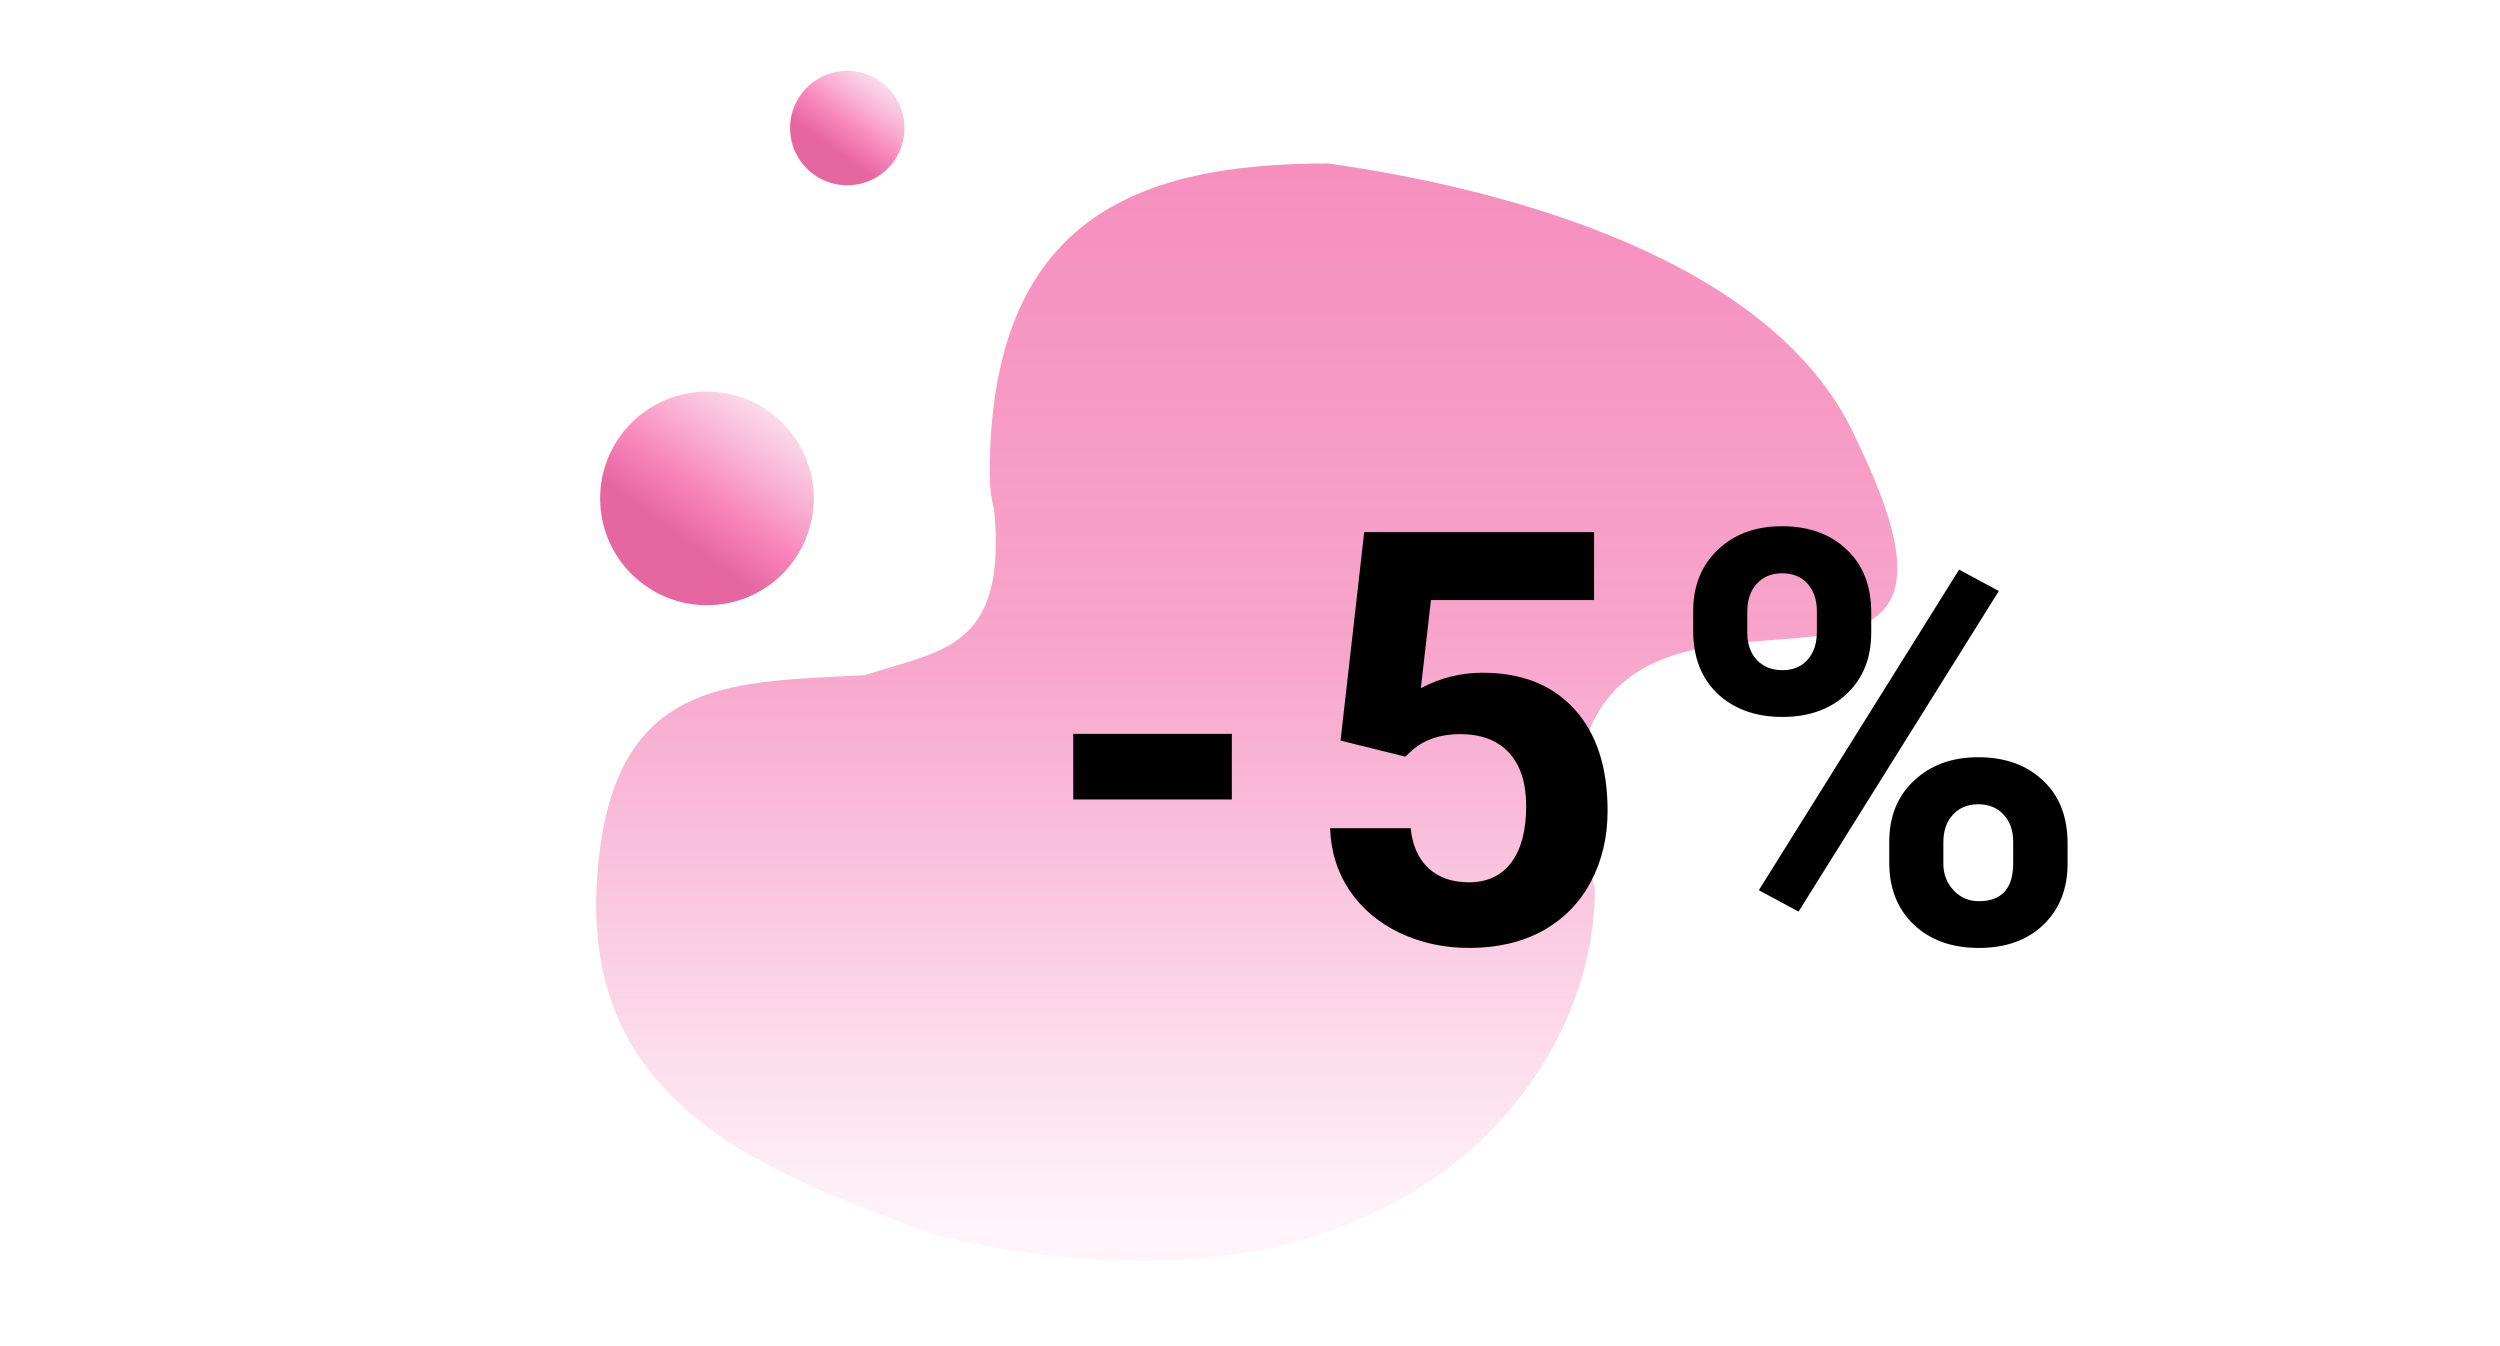 <svg width="260" height="140" viewBox="0 0 260 140" fill="none" xmlns="http://www.w3.org/2000/svg">
<path fill-rule="evenodd" clip-rule="evenodd" d="M193.21 46.035C202.513 65.188 194.469 65.796 184.461 66.551C175.078 67.26 163.969 68.099 163.812 84.474C164.541 86.954 165.227 89.636 165.865 92.535C165.865 112.397 145.315 139.8 97.535 128.498C79.04 121.819 60.583 114.742 62.086 91.507C63.378 71.533 74.383 70.989 87.537 70.339C88.345 70.299 89.16 70.258 89.982 70.213C90.928 69.899 91.862 69.622 92.769 69.353C99.362 67.4 104.581 65.855 103.399 53.065C103.089 51.851 102.926 50.617 102.926 49.367C102.926 49.367 102.926 49.367 102.926 49.367L102.926 49.367C102.926 22.651 118.26 17 138.122 17C156.617 19.606 184.99 27.026 193.21 46.035Z" fill="url(#paint0_linear)"/>
<circle cx="73.52" cy="51.837" r="11.106" transform="rotate(-143.816 73.52 51.837)" fill="url(#paint1_linear)"/>
<circle cx="88.116" cy="13.318" r="5.952" transform="rotate(-143.816 88.116 13.318)" fill="url(#paint2_linear)"/>
<path d="M128.111 83.147H111.617V76.32H128.111V83.147ZM139.416 77.023L141.877 55.344H165.783V62.404H148.82L147.766 71.574C149.777 70.5 151.916 69.963 154.182 69.963C158.244 69.963 161.428 71.223 163.732 73.742C166.037 76.262 167.189 79.787 167.189 84.318C167.189 87.072 166.604 89.543 165.432 91.731C164.279 93.898 162.619 95.588 160.451 96.799C158.283 97.99 155.725 98.586 152.775 98.586C150.197 98.586 147.805 98.068 145.598 97.033C143.391 95.978 141.643 94.504 140.354 92.609C139.084 90.715 138.41 88.557 138.332 86.135H146.711C146.887 87.912 147.502 89.299 148.557 90.295C149.631 91.272 151.027 91.76 152.746 91.76C154.66 91.76 156.135 91.076 157.17 89.709C158.205 88.322 158.723 86.369 158.723 83.85C158.723 81.428 158.127 79.572 156.936 78.283C155.744 76.994 154.055 76.35 151.867 76.35C149.855 76.35 148.225 76.877 146.975 77.932L146.154 78.693L139.416 77.023ZM176.092 63.547C176.092 60.93 176.942 58.81 178.641 57.19C180.34 55.549 182.567 54.728 185.321 54.728C188.114 54.728 190.36 55.539 192.059 57.16C193.758 58.762 194.608 60.94 194.608 63.693V65.803C194.608 68.439 193.758 70.559 192.059 72.16C190.36 73.762 188.133 74.562 185.379 74.562C182.606 74.562 180.36 73.762 178.641 72.16C176.942 70.539 176.092 68.361 176.092 65.627V63.547ZM181.717 65.803C181.717 66.975 182.049 67.922 182.713 68.644C183.397 69.348 184.286 69.699 185.379 69.699C186.473 69.699 187.342 69.338 187.987 68.615C188.631 67.893 188.954 66.926 188.954 65.715V63.547C188.954 62.375 188.631 61.428 187.987 60.705C187.342 59.982 186.454 59.621 185.321 59.621C184.246 59.621 183.377 59.982 182.713 60.705C182.049 61.408 181.717 62.395 181.717 63.664V65.803ZM196.483 87.541C196.483 84.904 197.342 82.785 199.061 81.184C200.78 79.562 203.006 78.752 205.741 78.752C208.514 78.752 210.75 79.553 212.45 81.154C214.168 82.736 215.028 84.924 215.028 87.717V89.826C215.028 92.443 214.188 94.562 212.508 96.184C210.829 97.785 208.592 98.586 205.799 98.586C202.987 98.586 200.731 97.775 199.032 96.154C197.332 94.533 196.483 92.385 196.483 89.709V87.541ZM202.108 89.826C202.108 90.9 202.459 91.818 203.162 92.58C203.866 93.342 204.745 93.723 205.799 93.723C208.182 93.723 209.373 92.404 209.373 89.768V87.541C209.373 86.369 209.041 85.432 208.377 84.728C207.713 84.006 206.834 83.644 205.741 83.644C204.647 83.644 203.768 84.006 203.104 84.728C202.44 85.432 202.108 86.398 202.108 87.629V89.826ZM187.049 94.807L182.918 92.58L203.748 59.24L207.879 61.467L187.049 94.807Z" fill="black"/>
<defs>
<linearGradient id="paint0_linear" x1="129.659" y1="17" x2="129.659" y2="131.14" gradientUnits="userSpaceOnUse">
<stop stop-color="#EF4190" stop-opacity="0.59"/>
<stop offset="0.441" stop-color="#EF4291" stop-opacity="0.478"/>
<stop offset="0.963" stop-color="#EF4291" stop-opacity="0.06"/>
</linearGradient>
<linearGradient id="paint1_linear" x1="73.52" y1="40.732" x2="73.52" y2="62.943" gradientUnits="userSpaceOnUse">
<stop offset="0.283" stop-color="#E667A0"/>
<stop offset="0.524" stop-color="#F76BAA" stop-opacity="0.816"/>
<stop offset="1" stop-color="#F289B8" stop-opacity="0.31"/>
</linearGradient>
<linearGradient id="paint2_linear" x1="88.116" y1="7.366" x2="88.116" y2="19.271" gradientUnits="userSpaceOnUse">
<stop offset="0.283" stop-color="#E667A0"/>
<stop offset="0.524" stop-color="#F76BAA" stop-opacity="0.816"/>
<stop offset="1" stop-color="#F289B8" stop-opacity="0.31"/>
</linearGradient>
</defs>
</svg>
